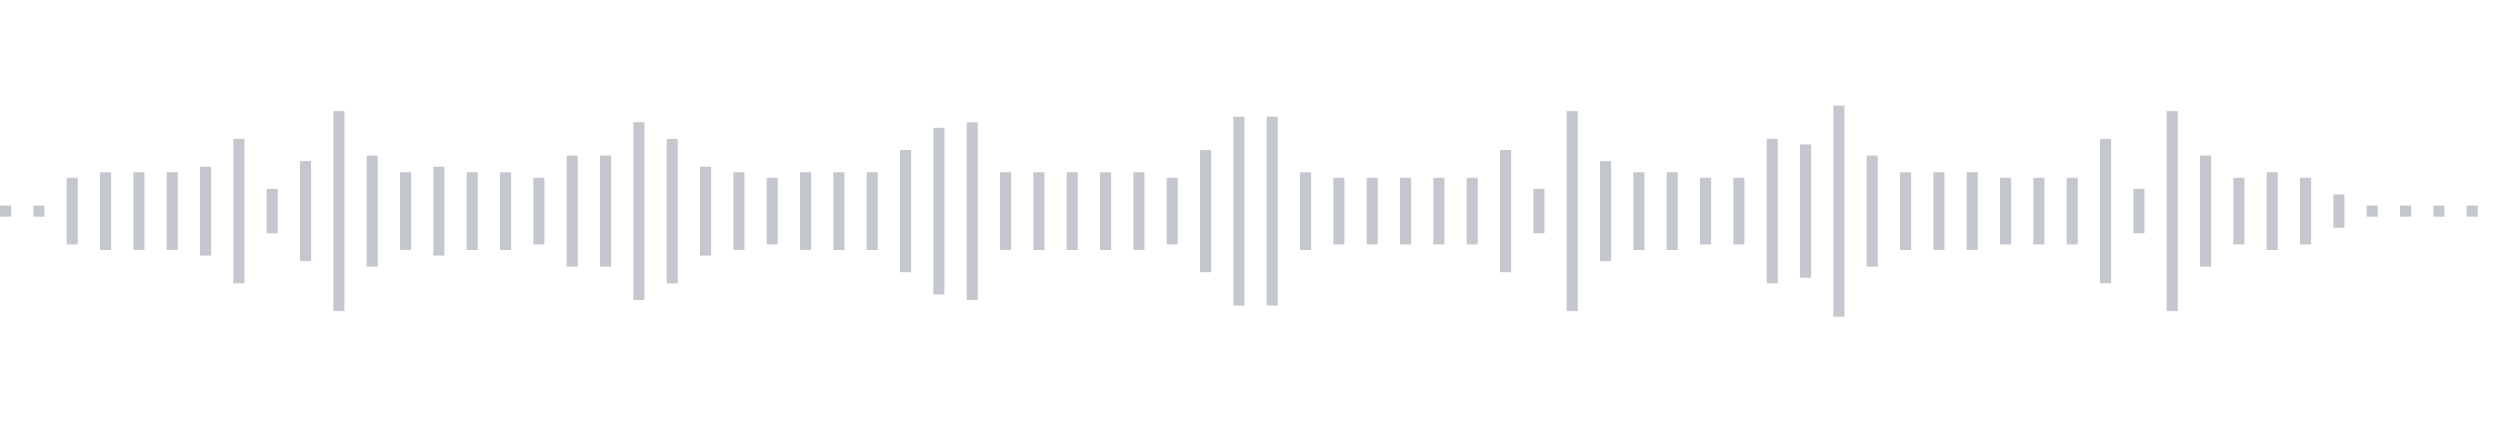 <svg xmlns="http://www.w3.org/2000/svg" xmlns:xlink="http://www.w3/org/1999/xlink" viewBox="0 0 225 38" preserveAspectRatio="none" width="100%" height="100%" fill="#C4C8CE"><g id="waveform-ecb1c7b5-97c1-4f69-a10b-333c71646cf9"><rect x="0" y="18.5" width="1" height="1"/><rect x="3" y="18.5" width="1" height="1"/><rect x="6" y="16.0" width="1" height="6"/><rect x="9" y="15.5" width="1" height="7"/><rect x="12" y="15.5" width="1" height="7"/><rect x="15" y="15.5" width="1" height="7"/><rect x="18" y="15.0" width="1" height="8"/><rect x="21" y="12.5" width="1" height="13"/><rect x="24" y="17.0" width="1" height="4"/><rect x="27" y="14.5" width="1" height="9"/><rect x="30" y="10.0" width="1" height="18"/><rect x="33" y="14.0" width="1" height="10"/><rect x="36" y="15.5" width="1" height="7"/><rect x="39" y="15.0" width="1" height="8"/><rect x="42" y="15.5" width="1" height="7"/><rect x="45" y="15.5" width="1" height="7"/><rect x="48" y="16.0" width="1" height="6"/><rect x="51" y="14.0" width="1" height="10"/><rect x="54" y="14.0" width="1" height="10"/><rect x="57" y="11.0" width="1" height="16"/><rect x="60" y="12.5" width="1" height="13"/><rect x="63" y="15.0" width="1" height="8"/><rect x="66" y="15.5" width="1" height="7"/><rect x="69" y="16.0" width="1" height="6"/><rect x="72" y="15.5" width="1" height="7"/><rect x="75" y="15.5" width="1" height="7"/><rect x="78" y="15.5" width="1" height="7"/><rect x="81" y="13.5" width="1" height="11"/><rect x="84" y="11.5" width="1" height="15"/><rect x="87" y="11.0" width="1" height="16"/><rect x="90" y="15.5" width="1" height="7"/><rect x="93" y="15.5" width="1" height="7"/><rect x="96" y="15.5" width="1" height="7"/><rect x="99" y="15.5" width="1" height="7"/><rect x="102" y="15.5" width="1" height="7"/><rect x="105" y="16.0" width="1" height="6"/><rect x="108" y="13.5" width="1" height="11"/><rect x="111" y="10.5" width="1" height="17"/><rect x="114" y="10.5" width="1" height="17"/><rect x="117" y="15.5" width="1" height="7"/><rect x="120" y="16.0" width="1" height="6"/><rect x="123" y="16.0" width="1" height="6"/><rect x="126" y="16.0" width="1" height="6"/><rect x="129" y="16.0" width="1" height="6"/><rect x="132" y="16.0" width="1" height="6"/><rect x="135" y="13.5" width="1" height="11"/><rect x="138" y="17.0" width="1" height="4"/><rect x="141" y="10.0" width="1" height="18"/><rect x="144" y="14.5" width="1" height="9"/><rect x="147" y="15.5" width="1" height="7"/><rect x="150" y="15.5" width="1" height="7"/><rect x="153" y="16.0" width="1" height="6"/><rect x="156" y="16.0" width="1" height="6"/><rect x="159" y="12.5" width="1" height="13"/><rect x="162" y="13.0" width="1" height="12"/><rect x="165" y="9.5" width="1" height="19"/><rect x="168" y="14.0" width="1" height="10"/><rect x="171" y="15.5" width="1" height="7"/><rect x="174" y="15.5" width="1" height="7"/><rect x="177" y="15.5" width="1" height="7"/><rect x="180" y="16.0" width="1" height="6"/><rect x="183" y="16.0" width="1" height="6"/><rect x="186" y="16.0" width="1" height="6"/><rect x="189" y="12.5" width="1" height="13"/><rect x="192" y="17.0" width="1" height="4"/><rect x="195" y="10.0" width="1" height="18"/><rect x="198" y="14.0" width="1" height="10"/><rect x="201" y="16.0" width="1" height="6"/><rect x="204" y="15.5" width="1" height="7"/><rect x="207" y="16.0" width="1" height="6"/><rect x="210" y="17.5" width="1" height="3"/><rect x="213" y="18.5" width="1" height="1"/><rect x="216" y="18.5" width="1" height="1"/><rect x="219" y="18.5" width="1" height="1"/><rect x="222" y="18.5" width="1" height="1"/></g></svg>
